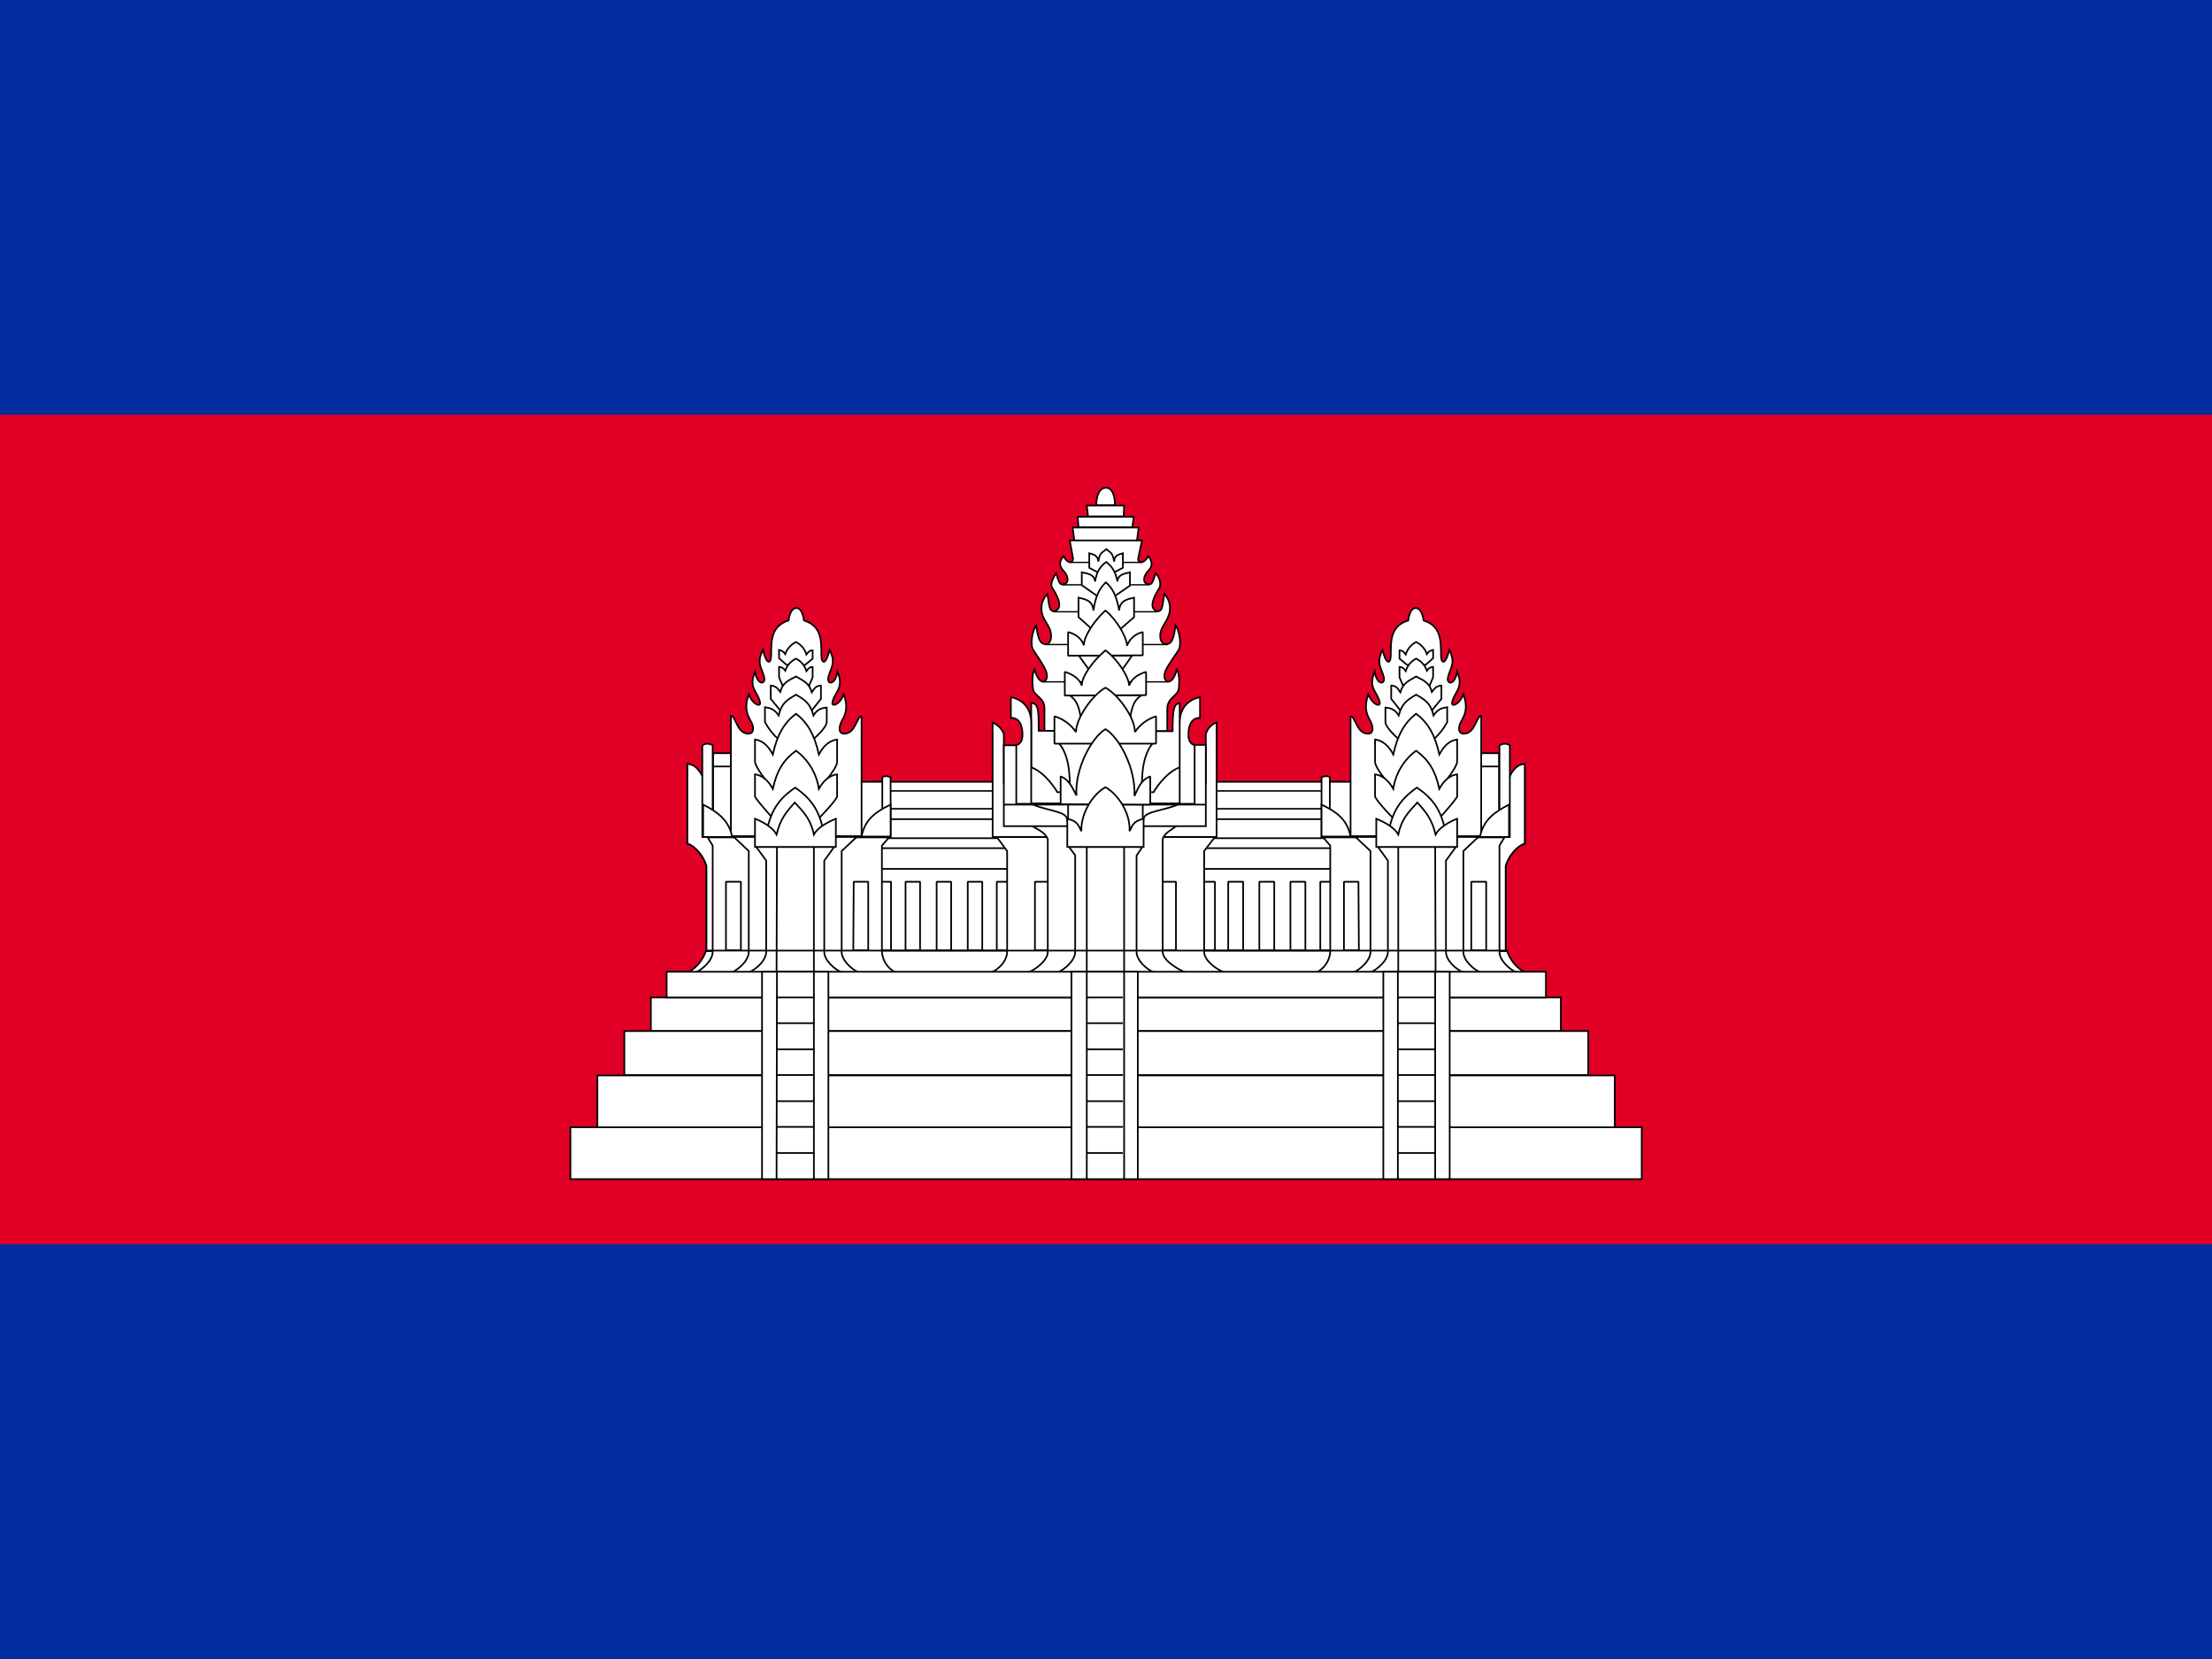 <?xml version="1.0" encoding="UTF-8"?> <svg xmlns="http://www.w3.org/2000/svg" width="200" height="150" viewBox="0 0 200 150" fill="none"><rect x="0" y="0" width="200" height="150" fill="#808080" stroke="none"/><g clip-path="url(#clip0_3855_41682)"><path d="M0 0H200V150H0V0Z" fill="#032EA1"></path><path d="M0 37.5H200V112.5H0V37.5Z" fill="#E00025"></path><path d="M78.875 70.688H121.55V87.112H78.875V70.688Z" fill="white" stroke="black" stroke-width="0.15" stroke-linejoin="bevel"></path><path d="M119.375 79.725H120.687V85.912H119.375V79.725ZM78.875 76.688H121.55V78.562H78.875V76.688ZM78.875 74.062H121.55V75.787H78.875V74.062Z" fill="white" stroke="black" stroke-width="0.15" stroke-linejoin="bevel"></path><path d="M78.875 71.513H121.55V73.125H78.875V71.513Z" fill="white" stroke="black" stroke-width="0.135" stroke-linejoin="bevel"></path><path d="M90.125 79.725H91.475V85.913H90.125V79.725ZM108.5 79.725H109.85V85.913H108.5V79.725ZM79.25 79.725H80.562V85.913H79.25V79.725ZM81.875 79.725H83.188V85.913H81.875V79.725ZM84.688 79.725H86V85.913H84.688V79.725ZM87.5 79.725H88.812V85.913H87.5V79.725ZM111.05 79.725H112.4V85.913H111.05V79.725ZM113.863 79.725H115.212V85.913H113.863V79.725ZM116.675 79.725H118.025V85.913H116.675V79.725Z" fill="white" stroke="black" stroke-width="0.15" stroke-linejoin="bevel"></path><path d="M62.188 87.938C62.972 87.511 63.562 86.799 63.837 85.95H136.25C136.525 86.799 137.116 87.511 137.9 87.938H62.188Z" fill="white" stroke="black" stroke-width="0.15"></path><path d="M99.125 45.675C99.125 45.675 99.088 44.138 99.987 44.1C100.85 44.1 100.812 45.675 100.812 45.675H99.125ZM94.438 66.113V64.05C94.438 63 93.388 62.925 93.388 62.175C93.388 62.175 93.237 61.05 93.537 60.525C93.95 62.025 94.662 61.763 94.662 61.125C94.662 60.6 94.287 60.075 93.425 58.763C93.125 58.35 93.312 57.038 93.688 56.55C93.838 57.675 94.025 58.238 94.513 58.238C94.812 58.238 95.037 58.05 95.037 57.488C95.037 56.738 94.55 56.363 94.287 55.688C94.158 55.352 94.128 54.986 94.201 54.633C94.275 54.281 94.448 53.957 94.7 53.7C94.888 54.825 94.85 55.275 95.338 55.275C96.35 54.938 95.338 53.475 95.112 53.1C94.888 52.688 95.487 51.825 95.487 51.825C95.787 52.838 95.862 52.913 96.237 52.8C96.688 52.688 96.612 52.05 96.088 51.525C95.75 51.15 95.787 50.663 96.162 50.288C96.537 51 96.987 50.963 97.025 50.513L96.725 48.863H103.25L102.913 50.475C102.838 50.925 103.438 51.038 103.812 50.288C104.188 50.663 104.225 51.188 103.887 51.525C103.362 52.05 103.288 52.688 103.738 52.8C104.113 52.913 104.188 52.8 104.488 51.825C104.488 51.825 105.05 52.388 104.863 53.1C104.638 53.475 103.625 54.975 104.637 55.275C105.125 55.275 105.087 54.825 105.275 53.7C105.521 53.961 105.687 54.287 105.753 54.639C105.82 54.991 105.784 55.355 105.65 55.688C105.425 56.363 104.9 56.738 104.9 57.488C104.9 58.05 105.162 58.238 105.462 58.238C105.95 58.238 106.138 57.713 106.288 56.55C106.663 57.038 106.85 58.35 106.55 58.8C105.688 60.075 105.275 60.6 105.275 61.125C105.275 61.763 106.025 62.025 106.4 60.525C106.737 61.05 106.587 62.175 106.587 62.175C106.587 62.925 105.575 63 105.538 64.05V66.113H94.438ZM97.138 48.863L96.987 47.7H102.95L102.8 48.863H97.138ZM97.513 47.663L97.438 46.725H102.5L102.387 47.663H97.513ZM98.375 46.688L98.263 45.713H101.637L101.6 46.688H98.375ZM110.75 87.938C110 87.675 108.875 86.85 108.875 86.063V76.95L109.85 75.675H90.125L91.062 76.95V86.063C91.062 86.85 90.312 87.675 89.562 87.938H110.75Z" fill="white" stroke="black" stroke-width="0.15"></path><path d="M93.575 79.725H94.925V85.913H93.575V79.725ZM104.975 79.725H106.325V85.913H104.975V79.725Z" fill="white" stroke="black" stroke-width="0.15" stroke-linejoin="bevel"></path><path d="M89.75 65.325V75.675H110V65.325C109.766 65.411 109.556 65.55 109.387 65.733C109.217 65.915 109.093 66.135 109.025 66.375V70.8H90.763V66.375C90.763 66.375 90.538 65.625 89.713 65.325H89.75Z" fill="white" stroke="black" stroke-width="0.15"></path><path d="M107.225 87.937C106.55 87.675 105.125 86.85 105.125 86.062V75.862C105.275 75.3 106.025 74.962 106.512 74.587H93.125C93.763 74.962 94.475 75.225 94.737 75.862V86.062C94.737 86.85 93.612 87.675 92.938 87.937H107.225Z" fill="white" stroke="black" stroke-width="0.15"></path><path d="M109.025 74.7V67.35H107.188V66.638H92.638V67.388H90.763V74.7H109.025ZM104.375 87.938C103.7 87.675 102.763 86.85 102.763 86.063V77.363L103.288 76.575H96.65L97.213 77.325V86.063C97.213 86.85 96.238 87.675 95.6 87.938H104.375Z" fill="white" stroke="black" stroke-width="0.15"></path><path d="M98.263 76.575H101.638V87.938H98.263V76.575Z" fill="white" stroke="black" stroke-width="0.15"></path><path d="M103.4 74.063C103.4 73.313 105.575 73.275 106.7 72.638H93.2C94.325 73.275 96.463 73.313 96.463 74.063L96.913 75.525L102.538 75.75L103.4 74.063Z" fill="white" stroke="black" stroke-width="0.15" stroke-linejoin="bevel"></path><path d="M106.025 66.113C106.025 64.275 106.1 63.6 106.663 63.6V69.375C105.275 69.9 104.3 71.625 104.3 71.625H95.6C95.6 71.625 94.625 69.9 93.238 69.375V63.563C93.913 63.563 93.913 64.313 93.913 66.075L106.025 66.113ZM106.663 65.363C106.663 63.263 108.5 63.038 108.5 63.038V64.913C107.788 64.875 107.45 65.513 107.45 66.413C107.45 67.35 108.013 67.35 108.013 67.35V72.675H106.663V65.363Z" fill="white" stroke="black" stroke-width="0.15"></path><path d="M93.238 65.363C93.238 63.263 91.4 63.038 91.4 63.038V64.913C92.113 64.875 92.45 65.513 92.45 66.413C92.45 67.35 91.888 67.35 91.888 67.35V72.675H93.238V65.363Z" fill="white" stroke="black" stroke-width="0.15"></path><path d="M96.8 50.85H103.25M96.05 52.875H103.925M95.3 55.313H104.638M94.513 58.275H105.575M94.251 61.65H105.65" stroke="black" stroke-width="0.12"></path><path d="M90.8 72.75H109.025M96.575 72.75H103.325V75.225H96.575V72.75Z" stroke="black" stroke-width="0.15"></path><path d="M95.75 67.2C96.875 68.55 96.725 70.837 96.725 72.187H103.25C103.25 70.837 103.1 68.55 104.225 67.2H95.75ZM99.388 51.825L98.487 51.337V50.025C98.862 50.137 99.237 50.175 99.312 50.775C99.425 49.912 99.688 49.987 100.025 49.65C100.4 49.987 100.588 49.912 100.738 50.775C100.738 50.175 101.187 50.137 101.525 50.025V51.337L100.663 51.787L99.388 51.825Z" fill="white" stroke="black" stroke-width="0.15"></path><path d="M99.312 53.962L97.812 52.913V51.75C98.375 51.862 98.938 51.938 99.013 52.575C99.162 51.638 99.5 51.188 100.025 50.812C100.512 51.188 100.85 51.638 101.038 52.575C101.075 51.938 101.675 51.862 102.163 51.75V52.95L100.7 53.962H99.312Z" fill="white" stroke="black" stroke-width="0.15"></path><path d="M99.2 57.3L97.513 55.8V54.037C98.113 54.187 98.788 54.262 98.863 55.2C99.05 53.887 99.425 53.175 99.988 52.65C100.588 53.175 100.963 53.887 101.188 55.2C101.263 54.262 101.938 54.187 102.538 54.037V55.8L100.813 57.3H99.2ZM102.35 59.287L100.85 61.425H99.088L97.55 59.287H102.35ZM96.65 62.85C97.4 63.262 97.7 64.125 97.775 65.7H102.125C102.2 64.125 102.5 63.262 103.25 62.85H96.65Z" fill="white" stroke="black" stroke-width="0.15"></path><path d="M103.325 59.25V57.15C103.002 57.219 102.702 57.369 102.453 57.585C102.204 57.801 102.014 58.078 101.9 58.388C101.9 57.638 100.963 56.025 99.95 55.2C98.938 56.1 97.963 57.6 98 58.35C97.813 57.788 97.325 57.338 96.575 57.15V59.288L103.325 59.25Z" fill="white" stroke="black" stroke-width="0.15" stroke-linejoin="bevel"></path><path d="M103.625 62.85V60.75C102.838 60.975 102.313 61.388 102.088 61.988C102.088 61.238 101.075 59.625 99.95 58.8C98.825 59.738 97.775 61.2 97.813 61.988C97.625 61.425 97.063 60.975 96.275 60.75V62.888L103.625 62.85Z" fill="white" stroke="black" stroke-width="0.15" stroke-linejoin="bevel"></path><path d="M104.525 67.238V64.763C103.744 65.007 103.07 65.509 102.613 66.188C102.613 64.875 101.113 62.813 99.95 62.175C98.75 62.85 97.288 64.95 97.288 66.188C96.819 65.505 96.131 65.002 95.338 64.763V67.238H104.525Z" fill="white" stroke="black" stroke-width="0.15" stroke-linejoin="bevel"></path><path d="M104 72.75V70.2C103.1 70.538 102.875 71.363 102.575 71.963C102.688 69.375 101.15 66.638 99.95 65.925C98.75 66.638 97.175 69.45 97.325 71.925C97.025 71.4 96.763 70.538 95.9 70.2V72.713L104 72.75Z" fill="white" stroke="black" stroke-width="0.15" stroke-linejoin="bevel"></path><path d="M103.4 76.575V74.025C102.462 74.25 102.425 74.588 102.125 75.15C102.237 73.613 101.15 71.85 99.95 71.175C98.75 71.85 97.7 73.613 97.775 75.15C97.475 74.588 97.438 74.25 96.5 74.025V76.575H103.4Z" fill="white" stroke="black" stroke-width="0.15"></path><path d="M63.875 85.95V78.3C63.613 77.325 62.75 76.425 62.15 76.275V69.525L63.538 70.275L65.15 77.362V85.987L63.875 85.95Z" fill="white" stroke="black" stroke-width="0.15"></path><path d="M63.875 85.988V78.3C63.613 77.325 62.75 76.425 62.15 76.275V69.075C63.088 69.075 63.538 70.275 63.538 70.275L65.15 77.363V85.95L63.875 85.988Z" fill="white" stroke="black" stroke-width="0.15"></path><path d="M62.863 87.937C63.5 87.675 64.438 86.85 64.438 86.062V76.462L63.988 75.712H80.375L79.738 76.462V86.062C79.765 86.46 79.898 86.843 80.122 87.172C80.346 87.502 80.653 87.766 81.013 87.937H62.863Z" fill="white" stroke="black" stroke-width="0.15"></path><path d="M77.675 87.938C77.038 87.675 76.1 86.85 76.1 86.063V76.95L77.451 75.675H66.35L67.701 76.95V86.063C67.701 86.85 66.763 87.675 66.126 87.938H77.675Z" fill="white" stroke="black" stroke-width="0.15"></path><path d="M76.138 87.938C75.501 87.675 74.526 86.85 74.526 86.063V77.813L75.426 76.575H68.376L69.276 77.813V86.063C69.276 86.85 68.338 87.675 67.663 87.938H76.138Z" fill="white" stroke="black" stroke-width="0.15"></path><path d="M70.25 76.575H73.588V87.975H70.213L70.25 76.575Z" fill="white" stroke="black" stroke-width="0.15"></path><path d="M65.638 79.725H66.988V85.913H65.638V79.725ZM77.188 79.725H78.501V85.913H77.151L77.188 79.725ZM64.476 69.3H66.126V75.675H64.476V69.3ZM64.476 68.1H66.088V69.3H64.476V68.1ZM77.826 70.688H80.113V75.563H77.826V70.688Z" fill="white" stroke="black" stroke-width="0.15" stroke-linejoin="bevel"></path><path d="M66.088 75.6V64.725C66.538 64.725 66.613 66.338 67.663 66.338C68.225 66.338 68.188 65.663 67.85 65.138C67.588 64.65 67.251 64.013 67.701 62.775C68.038 63.713 68.863 64.013 68.713 63.45C68.451 62.438 67.663 62.25 68.263 60.713C68.451 61.988 69.275 61.95 69.088 61.2C68.863 60.338 68.376 59.963 68.975 58.763C69.313 60.15 69.725 60.075 69.725 59.213C69.725 57.938 69.725 56.588 71.3 56.1C71.3 56.1 71.413 54.975 72.013 54.975C72.576 54.975 72.688 56.1 72.688 56.1C74.3 56.588 74.263 57.975 74.263 59.213C74.263 60.075 74.675 60.15 75.013 58.763C75.613 59.963 75.126 60.338 74.9 61.2C74.713 61.95 75.538 61.988 75.725 60.713C76.326 62.25 75.538 62.438 75.275 63.45C75.126 64.013 75.951 63.713 76.288 62.775C76.738 64.013 76.4 64.65 76.138 65.138C75.838 65.663 75.763 66.338 76.326 66.338C77.376 66.338 77.451 64.763 77.9 64.763V75.6H66.088ZM63.501 67.388V75.675H64.438V67.388C64.1 67.2 63.8 67.2 63.501 67.388Z" fill="white" stroke="black" stroke-width="0.15"></path><path d="M63.575 72.75C64.738 73.35 65.9 74.063 66.2 75.675H63.575V72.75ZM79.775 70.275V75.675H80.525V70.275C80.3 70.163 79.963 70.125 79.775 70.275Z" fill="white" stroke="black" stroke-width="0.15"></path><path d="M80.525 72.75C79.363 73.313 78.201 73.988 77.9 75.638H80.525V72.75ZM72.8 60.113L73.475 59.55V58.8C73.251 58.8 73.1 58.913 72.913 59.175C72.84 58.934 72.72 58.711 72.559 58.517C72.397 58.324 72.199 58.165 71.975 58.05C71.749 58.157 71.545 58.308 71.378 58.495C71.21 58.682 71.082 58.901 71.001 59.138C70.813 58.875 70.701 58.838 70.438 58.763V59.513L71.113 60.113H72.8Z" fill="white" stroke="black" stroke-width="0.15"></path><path d="M73.175 61.95L73.475 61.238V60.3C73.251 60.3 73.1 60.413 72.913 60.675C72.84 60.434 72.72 60.211 72.559 60.017C72.397 59.824 72.199 59.665 71.975 59.55C71.749 59.657 71.545 59.808 71.378 59.995C71.21 60.182 71.082 60.401 71.001 60.638C70.813 60.375 70.701 60.338 70.438 60.3V61.238L70.738 61.95H73.175Z" fill="white" stroke="black" stroke-width="0.15"></path><path d="M73.251 64.425L74.225 63.188V61.988C73.85 61.988 73.663 62.175 73.4 62.588C73.138 61.725 72.65 61.575 71.975 61.163C71.263 61.538 70.775 61.725 70.55 62.55C70.251 62.138 70.063 62.025 69.688 61.988V63.188L70.701 64.425H73.251Z" fill="white" stroke="black" stroke-width="0.15"></path><path d="M73.513 66.862C73.513 66.862 74.713 65.85 74.751 65.287V63.975C74.301 64.013 73.888 64.125 73.551 64.688C73.251 63.6 72.801 63.3 71.976 62.812C71.113 63.3 70.663 63.6 70.401 64.688C70.026 64.125 69.651 64.013 69.163 63.938V65.287C69.478 65.882 69.897 66.416 70.401 66.862H73.513Z" fill="white" stroke="black" stroke-width="0.15"></path><path d="M74 71.363C74 71.363 75.65 69.6 75.688 68.888V66.863C75.088 66.938 74.488 67.35 74.038 68.213C73.663 66.525 73.063 65.363 71.975 64.538C70.85 65.363 70.25 66.525 69.875 68.213C69.425 67.35 68.863 66.938 68.263 66.863V68.888C68.375 69.6 69.913 71.363 69.913 71.363H74Z" fill="white" stroke="black" stroke-width="0.15"></path><path d="M74 74.025C74 74.025 75.388 72.638 75.688 72.037V70.013C75.088 70.088 74.488 70.5 74.038 71.325C73.937 70.643 73.704 69.987 73.35 69.395C72.996 68.803 72.529 68.286 71.975 67.875C70.85 68.7 70.25 69.638 69.875 71.325C69.425 70.5 68.863 70.088 68.263 70.013V72.037C68.638 72.638 69.913 74.025 69.913 74.025H74Z" fill="white" stroke="black" stroke-width="0.15"></path><path d="M74.563 75.6C74.188 73.837 73.813 72.525 71.9 71.212C69.95 72.525 69.613 73.837 69.2 75.6H74.563Z" fill="white" stroke="black" stroke-width="0.15"></path><path d="M75.575 76.575V74.025C74.675 74.4 73.888 74.888 73.588 75.45C73.288 74.025 72.65 73.425 71.863 72.562C71.075 73.425 70.55 74.062 70.213 75.45C69.913 74.888 69.125 74.362 68.263 74.025V76.575H75.575Z" fill="white" stroke="black" stroke-width="0.15"></path><path d="M136.138 85.95V78.3C136.4 77.325 137.263 76.425 137.863 76.275V69.525L136.475 70.275L134.863 77.362V85.987L136.138 85.95Z" fill="white" stroke="black" stroke-width="0.15"></path><path d="M136.138 85.988V78.3C136.4 77.325 137.263 76.425 137.863 76.275V69.075C136.925 69.075 136.475 70.275 136.475 70.275L134.863 77.363V85.95L136.138 85.988Z" fill="white" stroke="black" stroke-width="0.15"></path><path d="M137.15 87.937C136.513 87.675 135.575 86.85 135.575 86.062V76.462L136.025 75.712H119.638L120.275 76.462V86.062C120.248 86.46 120.115 86.843 119.891 87.172C119.667 87.502 119.36 87.766 119 87.937H137.15Z" fill="white" stroke="black" stroke-width="0.15"></path><path d="M122.338 87.938C122.975 87.675 123.913 86.85 123.913 86.063V76.95L122.563 75.675H133.663L132.313 76.95V86.063C132.313 86.85 133.25 87.675 133.888 87.938H122.338Z" fill="white" stroke="black" stroke-width="0.15"></path><path d="M123.875 87.938C124.513 87.675 125.488 86.85 125.488 86.063V77.813L124.588 76.575H131.638L130.738 77.813V86.063C130.738 86.85 131.675 87.675 132.35 87.938H123.875Z" fill="white" stroke="black" stroke-width="0.15"></path><path d="M129.763 76.575H126.425V87.975H129.8L129.763 76.575Z" fill="white" stroke="black" stroke-width="0.15"></path><path d="M134.375 79.725H133.025V85.913H134.375V79.725ZM122.825 79.725H121.513V85.913H122.863L122.825 79.725ZM135.538 69.3H133.888V75.675H135.538V69.3ZM135.538 68.1H133.925V69.3H135.538V68.1ZM122.188 70.688H119.9V75.563H122.188V70.688Z" fill="white" stroke="black" stroke-width="0.15" stroke-linejoin="bevel"></path><path d="M133.925 75.6V64.725C133.475 64.725 133.4 66.338 132.35 66.338C131.788 66.338 131.825 65.663 132.163 65.138C132.425 64.65 132.763 64.013 132.313 62.775C131.975 63.713 131.15 64.013 131.3 63.45C131.563 62.438 132.35 62.25 131.75 60.713C131.563 61.988 130.738 61.95 130.925 61.2C131.15 60.338 131.638 59.963 131.038 58.763C130.7 60.15 130.288 60.075 130.288 59.213C130.288 57.938 130.288 56.588 128.713 56.1C128.713 56.1 128.6 54.975 128 54.975C127.438 54.975 127.325 56.1 127.325 56.1C125.713 56.588 125.75 57.975 125.75 59.213C125.75 60.075 125.338 60.15 125 58.763C124.4 59.963 124.888 60.338 125.113 61.2C125.3 61.95 124.475 61.988 124.288 60.713C123.688 62.25 124.475 62.438 124.738 63.45C124.888 64.013 124.063 63.713 123.725 62.775C123.275 64.013 123.613 64.65 123.875 65.138C124.175 65.663 124.25 66.338 123.688 66.338C122.638 66.338 122.563 64.763 122.113 64.763V75.6H133.925ZM136.513 67.388V75.675H135.575V67.388C135.913 67.2 136.213 67.2 136.513 67.388Z" fill="white" stroke="black" stroke-width="0.15"></path><path d="M136.438 72.75C135.275 73.35 134.113 74.063 133.813 75.675H136.438V72.75ZM120.238 70.275V75.675H119.488V70.275C119.713 70.163 120.05 70.125 120.238 70.275Z" fill="white" stroke="black" stroke-width="0.15"></path><path d="M119.488 72.75C120.65 73.313 121.813 73.988 122.113 75.638H119.488V72.75ZM127.213 60.113L126.538 59.55V58.8C126.763 58.8 126.913 58.913 127.1 59.175C127.173 58.934 127.294 58.711 127.455 58.517C127.616 58.324 127.814 58.165 128.038 58.05C128.265 58.157 128.468 58.308 128.635 58.495C128.803 58.682 128.931 58.901 129.013 59.138C129.2 58.875 129.313 58.838 129.575 58.763V59.513L128.9 60.113H127.213Z" fill="white" stroke="black" stroke-width="0.15"></path><path d="M126.838 61.95L126.538 61.238V60.3C126.763 60.3 126.913 60.413 127.1 60.675C127.173 60.434 127.294 60.211 127.455 60.017C127.616 59.824 127.814 59.665 128.038 59.55C128.265 59.657 128.468 59.808 128.635 59.995C128.803 60.182 128.931 60.401 129.013 60.638C129.2 60.375 129.313 60.338 129.575 60.3V61.238L129.275 61.95H126.838Z" fill="white" stroke="black" stroke-width="0.15"></path><path d="M126.763 64.425L125.788 63.188V61.988C126.163 61.988 126.35 62.175 126.613 62.588C126.875 61.725 127.363 61.575 128.038 61.163C128.75 61.538 129.238 61.725 129.463 62.55C129.763 62.138 129.95 62.025 130.325 61.988V63.188L129.313 64.425H126.763Z" fill="white" stroke="black" stroke-width="0.15"></path><path d="M126.5 66.862C126.5 66.862 125.3 65.85 125.263 65.287V63.975C125.713 64.013 126.125 64.125 126.463 64.688C126.763 63.6 127.213 63.3 128.038 62.812C128.9 63.3 129.35 63.6 129.613 64.688C129.988 64.125 130.363 64.013 130.85 63.938V65.287C130.535 65.882 130.116 66.416 129.613 66.862H126.5Z" fill="white" stroke="black" stroke-width="0.15"></path><path d="M126.013 71.363C126.013 71.363 124.363 69.6 124.325 68.888V66.863C124.925 66.938 125.525 67.35 125.975 68.213C126.35 66.525 126.95 65.363 128.038 64.538C129.163 65.363 129.763 66.525 130.138 68.213C130.588 67.35 131.15 66.938 131.75 66.863V68.888C131.638 69.6 130.1 71.363 130.1 71.363H126.013Z" fill="white" stroke="black" stroke-width="0.15"></path><path d="M126.013 74.025C126.013 74.025 124.625 72.638 124.325 72.037V70.013C124.925 70.088 125.525 70.5 125.975 71.325C126.076 70.643 126.31 69.987 126.663 69.395C127.017 68.803 127.484 68.286 128.038 67.875C129.163 68.7 129.763 69.638 130.138 71.325C130.588 70.5 131.15 70.088 131.75 70.013V72.037C131.375 72.638 130.1 74.025 130.1 74.025H126.013Z" fill="white" stroke="black" stroke-width="0.15"></path><path d="M125.45 75.6C125.825 73.837 126.2 72.525 128.113 71.212C130.063 72.525 130.4 73.837 130.813 75.6H125.45Z" fill="white" stroke="black" stroke-width="0.15"></path><path d="M124.438 76.575V74.025C125.338 74.4 126.125 74.888 126.425 75.45C126.725 74.025 127.363 73.425 128.15 72.562C128.938 73.425 129.463 74.062 129.8 75.45C130.1 74.888 130.888 74.362 131.75 74.025V76.575H124.438Z" fill="white" stroke="black" stroke-width="0.15"></path><path d="M54.013 97.237H146V101.925H54.013V97.237ZM51.575 101.925H148.438V106.612H51.575V101.925ZM58.85 90.188H141.125V93.225H58.85V90.188Z" fill="white" stroke="black" stroke-width="0.15"></path><path d="M56.45 93.225H143.6V97.2H56.45V93.225ZM60.275 87.863H139.775V90.188H60.275V87.863Z" fill="white" stroke="black" stroke-width="0.15"></path><path d="M68.9 87.863H74.9V106.613H68.9V87.863Z" fill="white" stroke="black" stroke-width="0.15"></path><path d="M70.25 87.863H73.588V106.613H70.213L70.25 87.863ZM96.875 87.863H102.875V106.613H96.875V87.863Z" fill="white" stroke="black" stroke-width="0.15"></path><path d="M98.263 87.863H101.638V106.613H98.263V87.863ZM125.075 87.863H131.075V106.613H125.075V87.863Z" fill="white" stroke="black" stroke-width="0.15"></path><path d="M126.388 87.863H129.763V106.613H126.388V87.863Z" fill="white" stroke="black" stroke-width="0.15"></path><path d="M63.875 85.95H136.25M70.175 104.25H73.625M70.175 101.888H73.625M70.175 99.563H73.625M70.175 97.2H73.625M70.175 94.875H73.625M70.175 92.513H73.625M70.175 90.188H73.625M98.3 104.25H101.525M98.3 101.888H101.525M98.3 99.563H101.525M98.3 97.2H101.525M98.3 94.875H101.525M98.3 92.513H101.525M98.3 90.188H101.525M126.35 104.25H129.8M126.35 101.888H129.8M126.35 99.563H129.8M126.35 97.2H129.8M126.35 94.875H129.8M126.35 92.513H129.8M126.35 90.188H129.8" stroke="black" stroke-width="0.15"></path></g><defs><clipPath id="clip0_3855_41682"><rect width="200" height="150" fill="white"></rect></clipPath></defs></svg> 